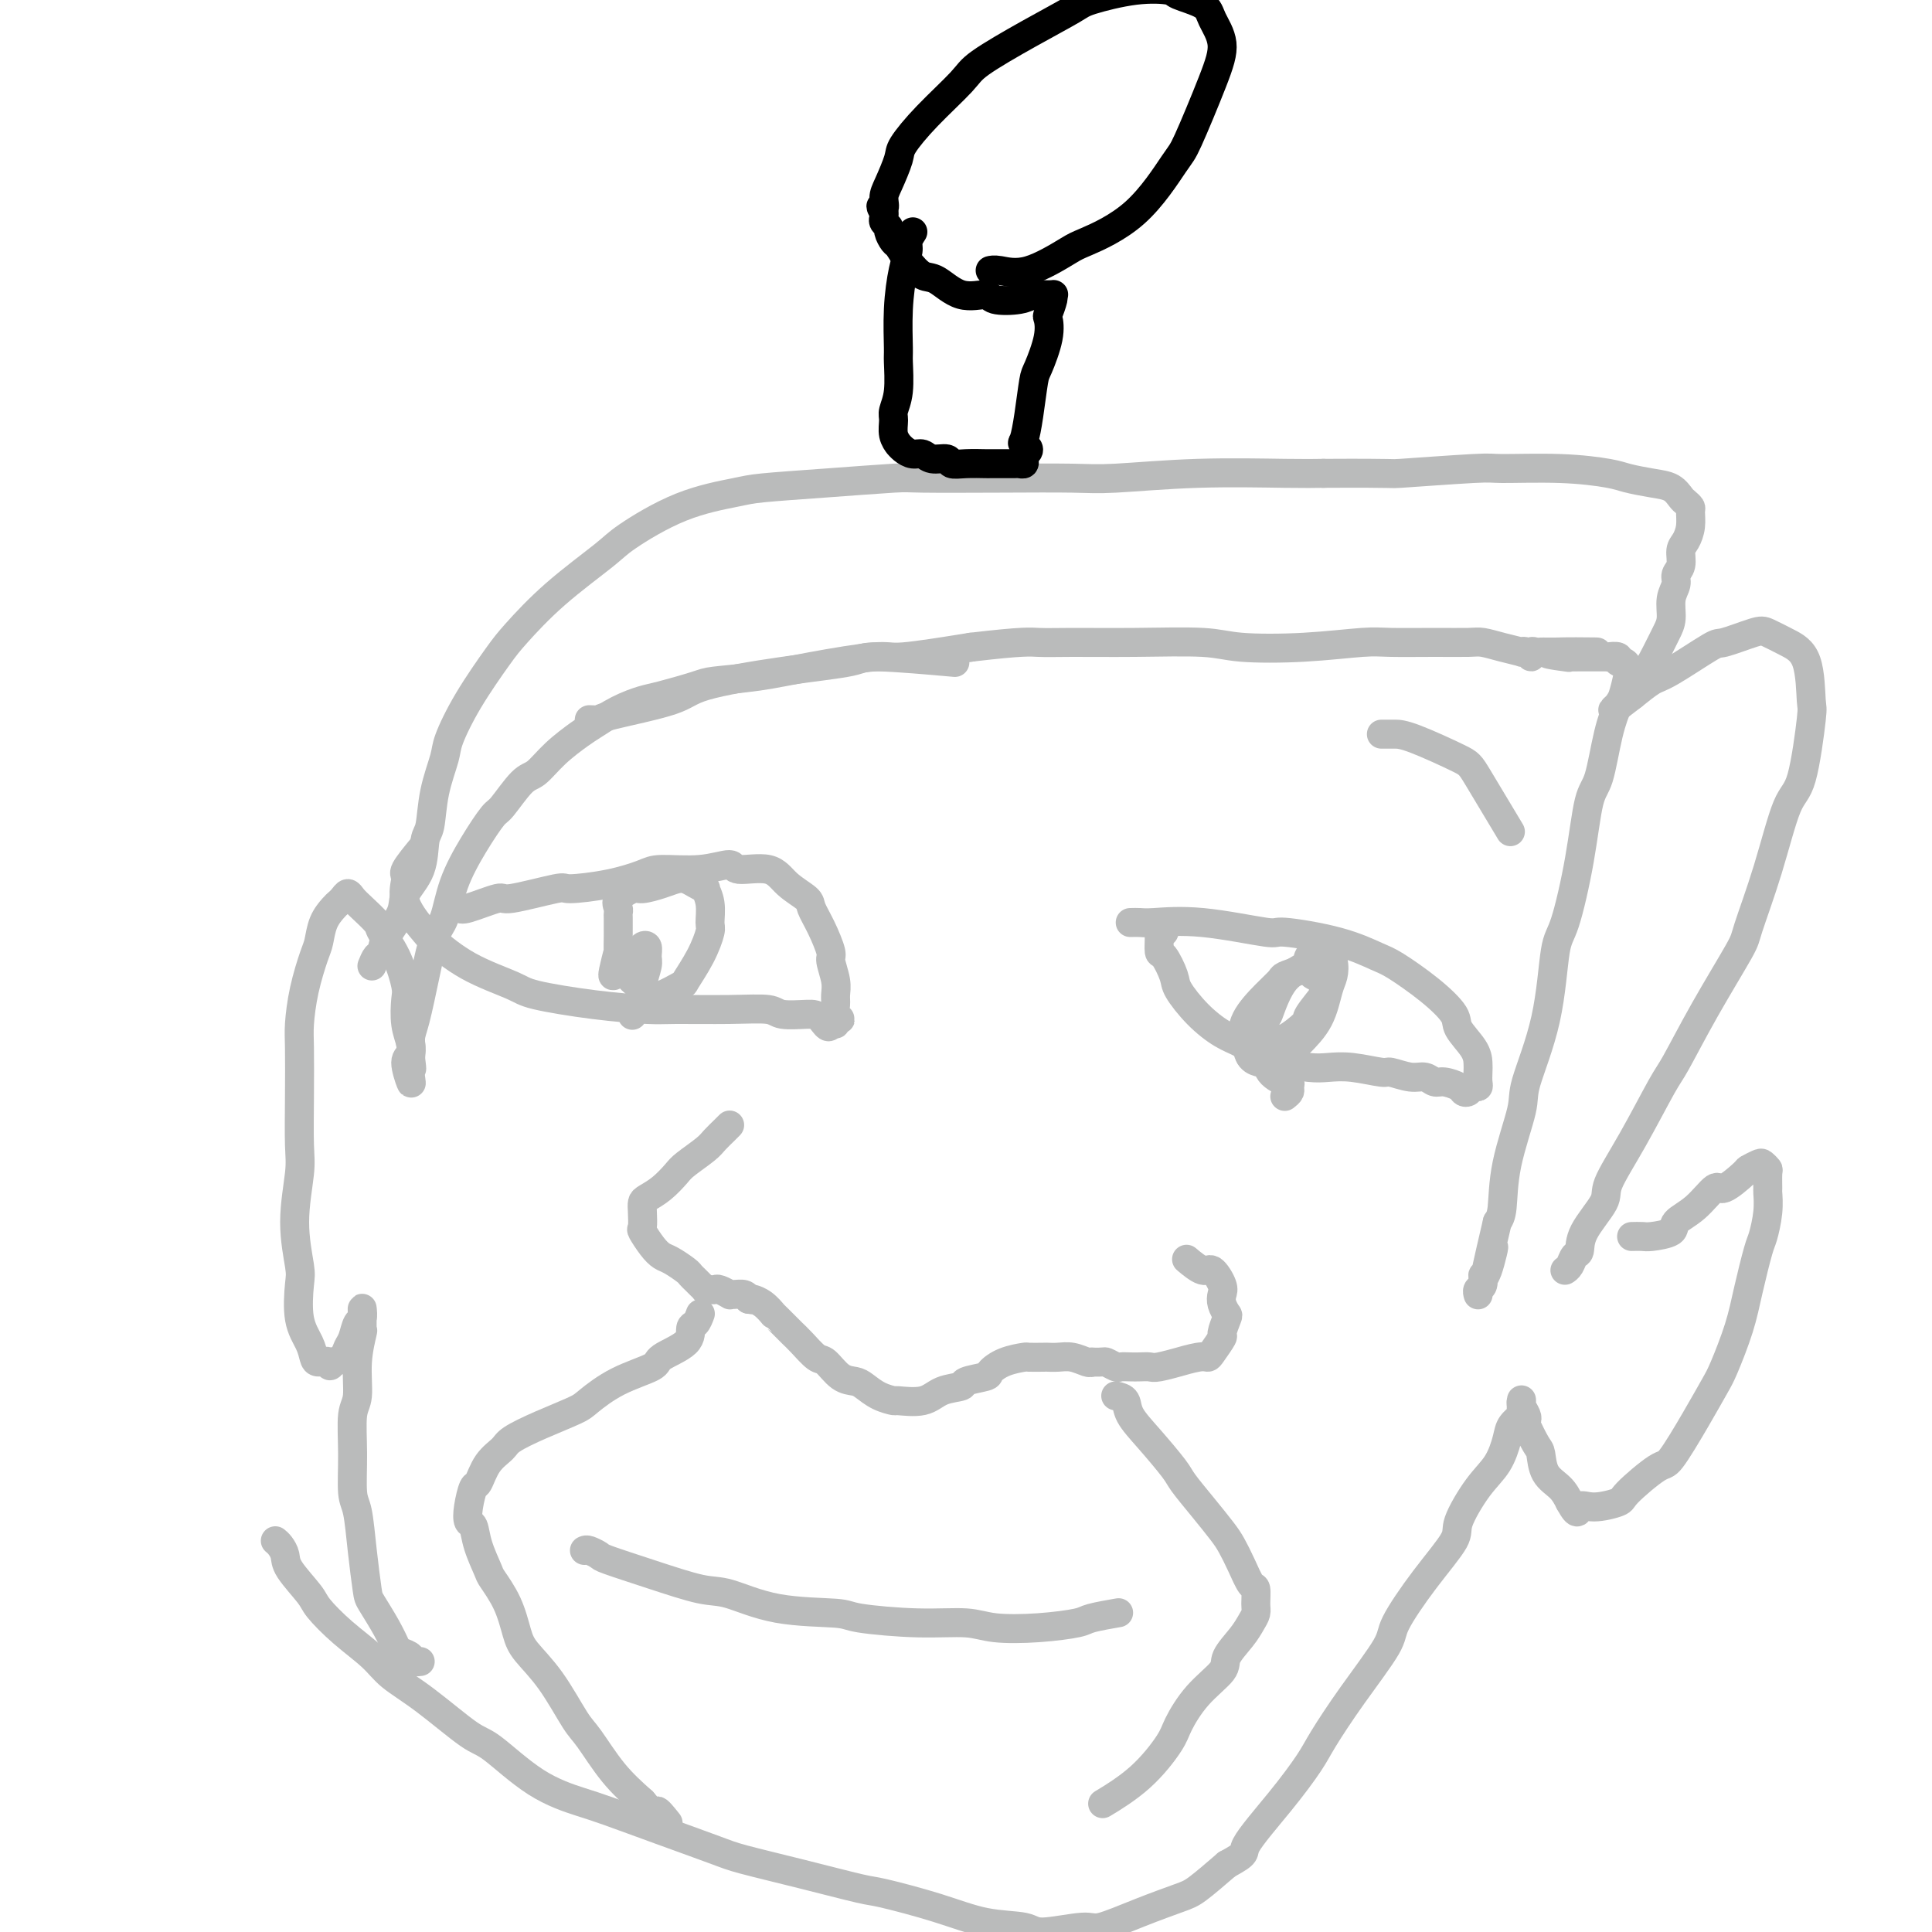 <svg viewBox='0 0 400 400' version='1.1' xmlns='http://www.w3.org/2000/svg' xmlns:xlink='http://www.w3.org/1999/xlink'><g fill='none' stroke='#BABBBB' stroke-width='6' stroke-linecap='round' stroke-linejoin='round'><path d='M121,321c0.203,-0.101 0.406,-0.202 1,0c0.594,0.202 1.579,0.706 2,1c0.421,0.294 0.279,0.376 2,1c1.721,0.624 5.305,1.788 9,3c3.695,1.212 7.499,2.471 10,3c2.501,0.529 3.697,0.328 6,1c2.303,0.672 5.711,2.218 10,3c4.289,0.782 9.459,0.802 12,1c2.541,0.198 2.455,0.576 5,1c2.545,0.424 7.722,0.895 12,1c4.278,0.105 7.657,-0.157 10,0c2.343,0.157 3.652,0.732 6,1c2.348,0.268 5.737,0.229 9,0c3.263,-0.229 6.400,-0.649 8,-1c1.600,-0.351 1.661,-0.633 3,-1c1.339,-0.367 3.954,-0.819 5,-1c1.046,-0.181 0.523,-0.090 0,0'/><path d='M145,272c-0.300,0.802 -0.600,1.604 -1,2c-0.400,0.396 -0.898,0.387 -1,1c-0.102,0.613 0.194,1.849 -1,3c-1.194,1.151 -3.877,2.219 -5,3c-1.123,0.781 -0.686,1.276 -2,2c-1.314,0.724 -4.380,1.678 -7,3c-2.620,1.322 -4.794,3.011 -6,4c-1.206,0.989 -1.443,1.277 -3,2c-1.557,0.723 -4.434,1.879 -7,3c-2.566,1.121 -4.820,2.206 -6,3c-1.180,0.794 -1.286,1.297 -2,2c-0.714,0.703 -2.034,1.607 -3,3c-0.966,1.393 -1.576,3.274 -2,4c-0.424,0.726 -0.662,0.296 -1,1c-0.338,0.704 -0.777,2.542 -1,4c-0.223,1.458 -0.230,2.534 0,3c0.230,0.466 0.698,0.320 1,1c0.302,0.680 0.437,2.184 1,4c0.563,1.816 1.552,3.944 2,5c0.448,1.056 0.355,1.041 1,2c0.645,0.959 2.028,2.894 3,5c0.972,2.106 1.532,4.384 2,6c0.468,1.616 0.843,2.570 2,4c1.157,1.430 3.094,3.336 5,6c1.906,2.664 3.779,6.085 5,8c1.221,1.915 1.790,2.323 3,4c1.210,1.677 3.060,4.622 5,7c1.940,2.378 3.970,4.189 6,6'/><path d='M133,373c4.274,5.131 2.958,2.458 3,2c0.042,-0.458 1.440,1.298 2,2c0.560,0.702 0.280,0.351 0,0'/><path d='M231,289c0.815,0.190 1.631,0.380 2,1c0.369,0.620 0.292,1.669 1,3c0.708,1.331 2.199,2.944 4,5c1.801,2.056 3.910,4.555 5,6c1.090,1.445 1.159,1.834 2,3c0.841,1.166 2.452,3.108 4,5c1.548,1.892 3.031,3.734 4,5c0.969,1.266 1.422,1.957 2,3c0.578,1.043 1.280,2.440 2,4c0.720,1.560 1.458,3.285 2,4c0.542,0.715 0.887,0.420 1,1c0.113,0.580 -0.005,2.035 0,3c0.005,0.965 0.135,1.439 0,2c-0.135,0.561 -0.535,1.207 -1,2c-0.465,0.793 -0.997,1.731 -2,3c-1.003,1.269 -2.479,2.867 -3,4c-0.521,1.133 -0.089,1.799 -1,3c-0.911,1.201 -3.166,2.935 -5,5c-1.834,2.065 -3.245,4.459 -4,6c-0.755,1.541 -0.852,2.227 -2,4c-1.148,1.773 -3.348,4.631 -6,7c-2.652,2.369 -5.758,4.248 -7,5c-1.242,0.752 -0.621,0.376 0,0'/><path d='M151,233c0.061,-0.063 0.122,-0.126 0,0c-0.122,0.126 -0.426,0.441 -1,1c-0.574,0.559 -1.416,1.360 -2,2c-0.584,0.640 -0.909,1.117 -2,2c-1.091,0.883 -2.947,2.173 -4,3c-1.053,0.827 -1.301,1.193 -2,2c-0.699,0.807 -1.847,2.055 -3,3c-1.153,0.945 -2.311,1.585 -3,2c-0.689,0.415 -0.911,0.604 -1,1c-0.089,0.396 -0.046,0.999 0,2c0.046,1.001 0.094,2.400 0,3c-0.094,0.600 -0.330,0.402 0,1c0.330,0.598 1.226,1.991 2,3c0.774,1.009 1.426,1.632 2,2c0.574,0.368 1.071,0.480 2,1c0.929,0.520 2.291,1.450 3,2c0.709,0.550 0.763,0.722 1,1c0.237,0.278 0.655,0.663 1,1c0.345,0.337 0.618,0.626 1,1c0.382,0.374 0.875,0.831 1,1c0.125,0.169 -0.116,0.049 0,0c0.116,-0.049 0.591,-0.027 1,0c0.409,0.027 0.753,0.060 1,0c0.247,-0.060 0.399,-0.213 1,0c0.601,0.213 1.653,0.792 2,1c0.347,0.208 -0.010,0.045 0,0c0.010,-0.045 0.387,0.026 1,0c0.613,-0.026 1.461,-0.150 2,0c0.539,0.150 0.770,0.575 1,1'/><path d='M155,269c1.531,0.282 0.857,-0.014 1,0c0.143,0.014 1.103,0.336 2,1c0.897,0.664 1.731,1.669 2,2c0.269,0.331 -0.028,-0.012 0,0c0.028,0.012 0.382,0.378 1,1c0.618,0.622 1.502,1.498 2,2c0.498,0.502 0.611,0.628 1,1c0.389,0.372 1.053,0.989 2,2c0.947,1.011 2.178,2.417 3,3c0.822,0.583 1.234,0.345 2,1c0.766,0.655 1.887,2.204 3,3c1.113,0.796 2.217,0.840 3,1c0.783,0.160 1.245,0.437 2,1c0.755,0.563 1.803,1.412 3,2c1.197,0.588 2.542,0.915 3,1c0.458,0.085 0.028,-0.071 1,0c0.972,0.071 3.347,0.370 5,0c1.653,-0.370 2.585,-1.407 4,-2c1.415,-0.593 3.315,-0.740 4,-1c0.685,-0.260 0.156,-0.634 1,-1c0.844,-0.366 3.060,-0.725 4,-1c0.940,-0.275 0.602,-0.466 1,-1c0.398,-0.534 1.531,-1.411 3,-2c1.469,-0.589 3.275,-0.890 4,-1c0.725,-0.110 0.371,-0.031 1,0c0.629,0.031 2.242,0.012 3,0c0.758,-0.012 0.662,-0.017 1,0c0.338,0.017 1.111,0.056 2,0c0.889,-0.056 1.893,-0.207 3,0c1.107,0.207 2.316,0.774 3,1c0.684,0.226 0.842,0.113 1,0'/><path d='M226,282c2.733,0.094 2.566,-0.171 3,0c0.434,0.171 1.468,0.778 2,1c0.532,0.222 0.563,0.061 1,0c0.437,-0.061 1.282,-0.020 2,0c0.718,0.020 1.309,0.021 2,0c0.691,-0.021 1.480,-0.062 2,0c0.520,0.062 0.770,0.227 2,0c1.230,-0.227 3.442,-0.846 4,-1c0.558,-0.154 -0.536,0.158 0,0c0.536,-0.158 2.703,-0.786 4,-1c1.297,-0.214 1.724,-0.016 2,0c0.276,0.016 0.401,-0.152 1,-1c0.599,-0.848 1.674,-2.377 2,-3c0.326,-0.623 -0.095,-0.341 0,-1c0.095,-0.659 0.707,-2.258 1,-3c0.293,-0.742 0.268,-0.627 0,-1c-0.268,-0.373 -0.780,-1.233 -1,-2c-0.220,-0.767 -0.147,-1.443 0,-2c0.147,-0.557 0.368,-0.997 0,-2c-0.368,-1.003 -1.325,-2.568 -2,-3c-0.675,-0.432 -1.066,0.268 -2,0c-0.934,-0.268 -2.410,-1.505 -3,-2c-0.590,-0.495 -0.295,-0.247 0,0'/><path d='M57,319c0.309,0.251 0.619,0.502 1,1c0.381,0.498 0.834,1.244 1,2c0.166,0.756 0.047,1.521 1,3c0.953,1.479 2.980,3.672 4,5c1.020,1.328 1.034,1.790 2,3c0.966,1.210 2.885,3.169 5,5c2.115,1.831 4.428,3.536 6,5c1.572,1.464 2.405,2.688 4,4c1.595,1.312 3.953,2.712 7,5c3.047,2.288 6.785,5.465 9,7c2.215,1.535 2.908,1.428 5,3c2.092,1.572 5.582,4.823 9,7c3.418,2.177 6.764,3.278 9,4c2.236,0.722 3.361,1.063 6,2c2.639,0.937 6.791,2.468 11,4c4.209,1.532 8.475,3.063 11,4c2.525,0.937 3.309,1.279 6,2c2.691,0.721 7.290,1.822 12,3c4.710,1.178 9.531,2.434 12,3c2.469,0.566 2.585,0.444 5,1c2.415,0.556 7.130,1.791 11,3c3.870,1.209 6.895,2.393 10,3c3.105,0.607 6.291,0.637 8,1c1.709,0.363 1.942,1.057 4,1c2.058,-0.057 5.942,-0.867 8,-1c2.058,-0.133 2.292,0.409 4,0c1.708,-0.409 4.891,-1.769 8,-3c3.109,-1.231 6.145,-2.331 8,-3c1.855,-0.669 2.530,-0.905 4,-2c1.470,-1.095 3.735,-3.047 6,-5'/><path d='M254,386c4.593,-2.487 3.075,-2.204 4,-4c0.925,-1.796 4.294,-5.671 7,-9c2.706,-3.329 4.749,-6.112 6,-8c1.251,-1.888 1.711,-2.883 3,-5c1.289,-2.117 3.408,-5.358 6,-9c2.592,-3.642 5.658,-7.685 7,-10c1.342,-2.315 0.960,-2.902 2,-5c1.040,-2.098 3.504,-5.708 6,-9c2.496,-3.292 5.026,-6.268 6,-8c0.974,-1.732 0.392,-2.221 1,-4c0.608,-1.779 2.405,-4.848 4,-7c1.595,-2.152 2.988,-3.387 4,-5c1.012,-1.613 1.644,-3.603 2,-5c0.356,-1.397 0.435,-2.203 1,-3c0.565,-0.797 1.616,-1.587 2,-2c0.384,-0.413 0.102,-0.448 0,-1c-0.102,-0.552 -0.024,-1.619 0,-2c0.024,-0.381 -0.007,-0.074 0,0c0.007,0.074 0.053,-0.085 0,0c-0.053,0.085 -0.204,0.415 0,1c0.204,0.585 0.762,1.425 1,2c0.238,0.575 0.156,0.885 0,1c-0.156,0.115 -0.386,0.036 0,1c0.386,0.964 1.388,2.971 2,4c0.612,1.029 0.834,1.080 1,2c0.166,0.920 0.275,2.709 1,4c0.725,1.291 2.064,2.083 3,3c0.936,0.917 1.468,1.958 2,3'/><path d='M325,311c1.897,3.462 1.639,1.617 2,1c0.361,-0.617 1.340,-0.005 3,0c1.660,0.005 4.001,-0.597 5,-1c0.999,-0.403 0.656,-0.608 2,-2c1.344,-1.392 4.375,-3.971 6,-5c1.625,-1.029 1.843,-0.506 3,-2c1.157,-1.494 3.254,-5.004 5,-8c1.746,-2.996 3.140,-5.479 4,-7c0.860,-1.521 1.186,-2.082 2,-4c0.814,-1.918 2.117,-5.194 3,-8c0.883,-2.806 1.347,-5.141 2,-8c0.653,-2.859 1.496,-6.241 2,-8c0.504,-1.759 0.671,-1.893 1,-3c0.329,-1.107 0.821,-3.185 1,-5c0.179,-1.815 0.045,-3.365 0,-4c-0.045,-0.635 0.000,-0.353 0,-1c-0.000,-0.647 -0.046,-2.222 0,-3c0.046,-0.778 0.184,-0.758 0,-1c-0.184,-0.242 -0.690,-0.746 -1,-1c-0.310,-0.254 -0.424,-0.257 -1,0c-0.576,0.257 -1.616,0.775 -2,1c-0.384,0.225 -0.114,0.157 -1,1c-0.886,0.843 -2.927,2.597 -4,3c-1.073,0.403 -1.177,-0.543 -2,0c-0.823,0.543 -2.366,2.576 -4,4c-1.634,1.424 -3.359,2.238 -4,3c-0.641,0.762 -0.197,1.472 -1,2c-0.803,0.528 -2.855,0.873 -4,1c-1.145,0.127 -1.385,0.034 -2,0c-0.615,-0.034 -1.604,-0.010 -2,0c-0.396,0.010 -0.198,0.005 0,0'/><path d='M87,344c-0.901,0.085 -1.801,0.170 -2,0c-0.199,-0.170 0.304,-0.595 0,-1c-0.304,-0.405 -1.415,-0.789 -2,-1c-0.585,-0.211 -0.643,-0.247 -1,-1c-0.357,-0.753 -1.013,-2.222 -2,-4c-0.987,-1.778 -2.307,-3.865 -3,-5c-0.693,-1.135 -0.760,-1.318 -1,-3c-0.240,-1.682 -0.654,-4.863 -1,-8c-0.346,-3.137 -0.625,-6.230 -1,-8c-0.375,-1.770 -0.848,-2.218 -1,-4c-0.152,-1.782 0.016,-4.899 0,-8c-0.016,-3.101 -0.214,-6.187 0,-8c0.214,-1.813 0.842,-2.352 1,-4c0.158,-1.648 -0.154,-4.405 0,-7c0.154,-2.595 0.774,-5.028 1,-6c0.226,-0.972 0.058,-0.484 0,-1c-0.058,-0.516 -0.004,-2.038 0,-3c0.004,-0.962 -0.041,-1.366 0,-1c0.041,0.366 0.166,1.502 0,2c-0.166,0.498 -0.625,0.357 -1,1c-0.375,0.643 -0.668,2.069 -1,3c-0.332,0.931 -0.705,1.366 -1,2c-0.295,0.634 -0.513,1.467 -1,2c-0.487,0.533 -1.244,0.767 -2,1'/><path d='M69,282c-1.048,1.540 -0.666,0.390 -1,0c-0.334,-0.390 -1.382,-0.020 -2,0c-0.618,0.020 -0.805,-0.311 -1,-1c-0.195,-0.689 -0.397,-1.737 -1,-3c-0.603,-1.263 -1.608,-2.743 -2,-5c-0.392,-2.257 -0.172,-5.292 0,-7c0.172,-1.708 0.295,-2.090 0,-4c-0.295,-1.910 -1.007,-5.347 -1,-9c0.007,-3.653 0.733,-7.521 1,-10c0.267,-2.479 0.073,-3.570 0,-6c-0.073,-2.430 -0.027,-6.199 0,-10c0.027,-3.801 0.035,-7.636 0,-10c-0.035,-2.364 -0.113,-3.259 0,-5c0.113,-1.741 0.415,-4.330 1,-7c0.585,-2.670 1.452,-5.422 2,-7c0.548,-1.578 0.777,-1.980 1,-3c0.223,-1.020 0.441,-2.656 1,-4c0.559,-1.344 1.459,-2.396 2,-3c0.541,-0.604 0.724,-0.760 1,-1c0.276,-0.240 0.645,-0.566 1,-1c0.355,-0.434 0.695,-0.978 1,-1c0.305,-0.022 0.574,0.477 1,1c0.426,0.523 1.007,1.071 2,2c0.993,0.929 2.396,2.238 3,3c0.604,0.762 0.410,0.976 1,2c0.590,1.024 1.966,2.858 3,5c1.034,2.142 1.727,4.593 2,6c0.273,1.407 0.125,1.769 0,3c-0.125,1.231 -0.226,3.331 0,5c0.226,1.669 0.779,2.905 1,4c0.221,1.095 0.111,2.047 0,3'/><path d='M85,219c0.470,3.612 0.144,2.144 0,2c-0.144,-0.144 -0.106,1.038 0,2c0.106,0.962 0.279,1.704 0,1c-0.279,-0.704 -1.011,-2.852 -1,-4c0.011,-1.148 0.765,-1.294 1,-2c0.235,-0.706 -0.050,-1.971 0,-3c0.050,-1.029 0.435,-1.823 1,-4c0.565,-2.177 1.312,-5.739 2,-9c0.688,-3.261 1.319,-6.223 2,-8c0.681,-1.777 1.412,-2.370 2,-4c0.588,-1.630 1.032,-4.297 2,-7c0.968,-2.703 2.460,-5.443 4,-8c1.540,-2.557 3.127,-4.931 4,-6c0.873,-1.069 1.032,-0.832 2,-2c0.968,-1.168 2.746,-3.740 4,-5c1.254,-1.260 1.982,-1.209 3,-2c1.018,-0.791 2.324,-2.426 4,-4c1.676,-1.574 3.722,-3.089 5,-4c1.278,-0.911 1.789,-1.217 3,-2c1.211,-0.783 3.124,-2.041 5,-3c1.876,-0.959 3.716,-1.618 5,-2c1.284,-0.382 2.012,-0.486 4,-1c1.988,-0.514 5.236,-1.438 7,-2c1.764,-0.562 2.043,-0.762 4,-1c1.957,-0.238 5.594,-0.514 9,-1c3.406,-0.486 6.583,-1.182 11,-2c4.417,-0.818 10.074,-1.759 13,-2c2.926,-0.241 3.122,0.217 6,0c2.878,-0.217 8.439,-1.108 14,-2'/><path d='M201,134c11.102,-1.308 12.356,-1.079 14,-1c1.644,0.079 3.676,0.008 7,0c3.324,-0.008 7.940,0.047 13,0c5.060,-0.047 10.565,-0.195 14,0c3.435,0.195 4.801,0.732 8,1c3.199,0.268 8.233,0.268 13,0c4.767,-0.268 9.268,-0.805 12,-1c2.732,-0.195 3.696,-0.050 6,0c2.304,0.050 5.949,0.003 9,0c3.051,-0.003 5.506,0.038 7,0c1.494,-0.038 2.025,-0.155 3,0c0.975,0.155 2.395,0.582 4,1c1.605,0.418 3.396,0.826 4,1c0.604,0.174 0.021,0.113 0,0c-0.021,-0.113 0.519,-0.279 1,0c0.481,0.279 0.903,1.003 1,1c0.097,-0.003 -0.133,-0.733 0,-1c0.133,-0.267 0.627,-0.072 1,0c0.373,0.072 0.626,0.019 1,0c0.374,-0.019 0.870,-0.005 1,0c0.130,0.005 -0.106,0.001 0,0c0.106,-0.001 0.553,-0.001 1,0'/><path d='M321,135c18.667,0.094 5.334,-0.171 1,0c-4.334,0.171 0.331,0.778 2,1c1.669,0.222 0.340,0.060 0,0c-0.340,-0.060 0.307,-0.016 1,0c0.693,0.016 1.432,0.004 2,0c0.568,-0.004 0.966,-0.001 1,0c0.034,0.001 -0.294,0.001 0,0c0.294,-0.001 1.211,-0.001 2,0c0.789,0.001 1.450,0.004 2,0c0.550,-0.004 0.987,-0.016 1,0c0.013,0.016 -0.399,0.060 0,0c0.399,-0.060 1.609,-0.222 2,0c0.391,0.222 -0.038,0.830 0,1c0.038,0.170 0.543,-0.098 1,0c0.457,0.098 0.866,0.562 1,1c0.134,0.438 -0.009,0.850 0,1c0.009,0.150 0.168,0.040 0,1c-0.168,0.960 -0.664,2.992 -1,4c-0.336,1.008 -0.512,0.993 -1,2c-0.488,1.007 -1.289,3.036 -2,6c-0.711,2.964 -1.332,6.861 -2,9c-0.668,2.139 -1.384,2.519 -2,5c-0.616,2.481 -1.133,7.063 -2,12c-0.867,4.937 -2.086,10.229 -3,13c-0.914,2.771 -1.523,3.021 -2,6c-0.477,2.979 -0.821,8.689 -2,14c-1.179,5.311 -3.194,10.224 -4,13c-0.806,2.776 -0.401,3.414 -1,6c-0.599,2.586 -2.200,7.119 -3,11c-0.800,3.881 -0.800,7.109 -1,9c-0.200,1.891 -0.600,2.446 -1,3'/><path d='M310,253c-4.360,18.606 -1.761,8.620 -1,6c0.761,-2.620 -0.318,2.125 -1,4c-0.682,1.875 -0.967,0.881 -1,1c-0.033,0.119 0.187,1.352 0,2c-0.187,0.648 -0.782,0.710 -1,1c-0.218,0.290 -0.059,0.809 0,1c0.059,0.191 0.017,0.055 0,0c-0.017,-0.055 -0.008,-0.027 0,0'/><path d='M77,200c0.316,-0.789 0.632,-1.578 1,-2c0.368,-0.422 0.789,-0.476 1,-1c0.211,-0.524 0.213,-1.517 1,-3c0.787,-1.483 2.358,-3.457 3,-5c0.642,-1.543 0.356,-2.654 1,-4c0.644,-1.346 2.218,-2.927 3,-5c0.782,-2.073 0.771,-4.638 1,-6c0.229,-1.362 0.698,-1.522 1,-3c0.302,-1.478 0.437,-4.276 1,-7c0.563,-2.724 1.554,-5.376 2,-7c0.446,-1.624 0.347,-2.219 1,-4c0.653,-1.781 2.059,-4.746 4,-8c1.941,-3.254 4.418,-6.797 6,-9c1.582,-2.203 2.269,-3.065 4,-5c1.731,-1.935 4.504,-4.942 8,-8c3.496,-3.058 7.713,-6.167 10,-8c2.287,-1.833 2.645,-2.389 5,-4c2.355,-1.611 6.708,-4.278 11,-6c4.292,-1.722 8.522,-2.500 11,-3c2.478,-0.500 3.204,-0.722 6,-1c2.796,-0.278 7.661,-0.611 13,-1c5.339,-0.389 11.153,-0.835 14,-1c2.847,-0.165 2.726,-0.048 6,0c3.274,0.048 9.942,0.027 16,0c6.058,-0.027 11.504,-0.060 15,0c3.496,0.060 5.040,0.212 9,0c3.960,-0.212 10.335,-0.788 17,-1c6.665,-0.212 13.618,-0.061 18,0c4.382,0.061 6.191,0.030 8,0'/><path d='M274,98c16.538,-0.093 13.383,0.174 16,0c2.617,-0.174 11.006,-0.790 15,-1c3.994,-0.210 3.593,-0.015 6,0c2.407,0.015 7.621,-0.152 12,0c4.379,0.152 7.923,0.622 10,1c2.077,0.378 2.689,0.664 4,1c1.311,0.336 3.322,0.720 5,1c1.678,0.280 3.024,0.455 4,1c0.976,0.545 1.583,1.461 2,2c0.417,0.539 0.645,0.701 1,1c0.355,0.299 0.837,0.737 1,1c0.163,0.263 0.006,0.353 0,1c-0.006,0.647 0.138,1.850 0,3c-0.138,1.150 -0.558,2.247 -1,3c-0.442,0.753 -0.907,1.162 -1,2c-0.093,0.838 0.186,2.104 0,3c-0.186,0.896 -0.837,1.422 -1,2c-0.163,0.578 0.162,1.209 0,2c-0.162,0.791 -0.810,1.744 -1,3c-0.190,1.256 0.077,2.816 0,4c-0.077,1.184 -0.497,1.992 -1,3c-0.503,1.008 -1.089,2.216 -2,4c-0.911,1.784 -2.146,4.144 -3,5c-0.854,0.856 -1.328,0.207 -2,1c-0.672,0.793 -1.541,3.027 -2,4c-0.459,0.973 -0.508,0.685 -1,1c-0.492,0.315 -1.426,1.233 -1,1c0.426,-0.233 2.213,-1.616 4,-3'/><path d='M338,144c1.405,-1.101 2.919,-2.355 4,-3c1.081,-0.645 1.730,-0.682 4,-2c2.270,-1.318 6.161,-3.917 8,-5c1.839,-1.083 1.628,-0.651 3,-1c1.372,-0.349 4.329,-1.480 6,-2c1.671,-0.520 2.057,-0.430 3,0c0.943,0.430 2.444,1.201 4,2c1.556,0.799 3.169,1.627 4,4c0.831,2.373 0.881,6.291 1,8c0.119,1.709 0.308,1.207 0,4c-0.308,2.793 -1.114,8.880 -2,12c-0.886,3.120 -1.852,3.274 -3,6c-1.148,2.726 -2.479,8.026 -4,13c-1.521,4.974 -3.234,9.622 -4,12c-0.766,2.378 -0.587,2.484 -2,5c-1.413,2.516 -4.418,7.440 -7,12c-2.582,4.560 -4.741,8.755 -6,11c-1.259,2.245 -1.620,2.540 -3,5c-1.380,2.460 -3.781,7.087 -6,11c-2.219,3.913 -4.258,7.113 -5,9c-0.742,1.887 -0.188,2.459 -1,4c-0.812,1.541 -2.992,4.049 -4,6c-1.008,1.951 -0.845,3.346 -1,4c-0.155,0.654 -0.629,0.567 -1,1c-0.371,0.433 -0.638,1.386 -1,2c-0.362,0.614 -0.818,0.890 -1,1c-0.182,0.110 -0.091,0.055 0,0'/><path d='M234,191c0.707,-0.017 1.413,-0.034 2,0c0.587,0.034 1.053,0.119 3,0c1.947,-0.119 5.375,-0.442 10,0c4.625,0.442 10.446,1.649 13,2c2.554,0.351 1.840,-0.154 4,0c2.160,0.154 7.192,0.968 11,2c3.808,1.032 6.391,2.281 8,3c1.609,0.719 2.245,0.909 4,2c1.755,1.091 4.628,3.083 7,5c2.372,1.917 4.243,3.759 5,5c0.757,1.241 0.399,1.880 1,3c0.601,1.120 2.162,2.721 3,4c0.838,1.279 0.954,2.237 1,3c0.046,0.763 0.024,1.332 0,2c-0.024,0.668 -0.048,1.433 0,2c0.048,0.567 0.169,0.934 0,1c-0.169,0.066 -0.629,-0.168 -1,0c-0.371,0.168 -0.652,0.740 -1,1c-0.348,0.260 -0.764,0.209 -1,0c-0.236,-0.209 -0.291,-0.577 -1,-1c-0.709,-0.423 -2.071,-0.902 -3,-1c-0.929,-0.098 -1.425,0.185 -2,0c-0.575,-0.185 -1.230,-0.838 -2,-1c-0.770,-0.162 -1.655,0.167 -3,0c-1.345,-0.167 -3.152,-0.829 -4,-1c-0.848,-0.171 -0.738,0.147 -2,0c-1.262,-0.147 -3.895,-0.761 -6,-1c-2.105,-0.239 -3.682,-0.103 -5,0c-1.318,0.103 -2.377,0.172 -4,0c-1.623,-0.172 -3.812,-0.586 -6,-1'/><path d='M265,220c-7.628,-0.971 -6.198,-1.398 -6,-2c0.198,-0.602 -0.835,-1.380 -2,-2c-1.165,-0.620 -2.462,-1.081 -4,-2c-1.538,-0.919 -3.316,-2.296 -5,-4c-1.684,-1.704 -3.274,-3.735 -4,-5c-0.726,-1.265 -0.588,-1.765 -1,-3c-0.412,-1.235 -1.375,-3.207 -2,-4c-0.625,-0.793 -0.913,-0.409 -1,-1c-0.087,-0.591 0.028,-2.158 0,-3c-0.028,-0.842 -0.200,-0.957 0,-1c0.200,-0.043 0.771,-0.012 1,0c0.229,0.012 0.114,0.006 0,0'/><path d='M266,227c0.432,-0.339 0.865,-0.678 1,-1c0.135,-0.322 -0.027,-0.626 0,-1c0.027,-0.374 0.242,-0.816 0,-1c-0.242,-0.184 -0.943,-0.109 -1,0c-0.057,0.109 0.529,0.253 0,0c-0.529,-0.253 -2.173,-0.902 -3,-2c-0.827,-1.098 -0.836,-2.647 -1,-3c-0.164,-0.353 -0.481,0.488 -1,0c-0.519,-0.488 -1.239,-2.304 -1,-4c0.239,-1.696 1.436,-3.270 2,-4c0.564,-0.730 0.496,-0.616 1,-2c0.504,-1.384 1.579,-4.265 3,-6c1.421,-1.735 3.189,-2.323 4,-3c0.811,-0.677 0.666,-1.444 1,-2c0.334,-0.556 1.148,-0.899 2,-1c0.852,-0.101 1.742,0.042 2,0c0.258,-0.042 -0.117,-0.270 0,0c0.117,0.270 0.727,1.037 1,2c0.273,0.963 0.211,2.121 0,3c-0.211,0.879 -0.570,1.479 -1,3c-0.430,1.521 -0.931,3.963 -2,6c-1.069,2.037 -2.705,3.671 -4,5c-1.295,1.329 -2.249,2.355 -3,3c-0.751,0.645 -1.301,0.910 -2,1c-0.699,0.090 -1.548,0.003 -2,0c-0.452,-0.003 -0.506,0.076 -1,0c-0.494,-0.076 -1.427,-0.307 -2,-1c-0.573,-0.693 -0.787,-1.846 -1,-3'/><path d='M258,216c-1.472,-0.517 -1.154,-0.309 -1,-1c0.154,-0.691 0.142,-2.280 1,-4c0.858,-1.720 2.587,-3.572 4,-5c1.413,-1.428 2.510,-2.432 3,-3c0.490,-0.568 0.374,-0.700 1,-1c0.626,-0.300 1.995,-0.766 3,-1c1.005,-0.234 1.645,-0.234 2,0c0.355,0.234 0.424,0.704 1,1c0.576,0.296 1.661,0.420 2,1c0.339,0.580 -0.066,1.617 0,2c0.066,0.383 0.603,0.113 0,1c-0.603,0.887 -2.347,2.931 -3,4c-0.653,1.069 -0.214,1.162 -1,2c-0.786,0.838 -2.798,2.420 -4,3c-1.202,0.580 -1.593,0.156 -2,0c-0.407,-0.156 -0.831,-0.045 -1,0c-0.169,0.045 -0.085,0.022 0,0'/><path d='M93,188c0.795,-0.065 1.591,-0.130 2,0c0.409,0.130 0.433,0.456 2,0c1.567,-0.456 4.678,-1.693 6,-2c1.322,-0.307 0.854,0.318 3,0c2.146,-0.318 6.905,-1.578 9,-2c2.095,-0.422 1.524,-0.007 3,0c1.476,0.007 4.998,-0.395 8,-1c3.002,-0.605 5.482,-1.411 7,-2c1.518,-0.589 2.072,-0.959 4,-1c1.928,-0.041 5.228,0.246 8,0c2.772,-0.246 5.016,-1.026 6,-1c0.984,0.026 0.707,0.859 2,1c1.293,0.141 4.156,-0.411 6,0c1.844,0.411 2.670,1.784 4,3c1.330,1.216 3.164,2.274 4,3c0.836,0.726 0.673,1.121 1,2c0.327,0.879 1.145,2.241 2,4c0.855,1.759 1.746,3.913 2,5c0.254,1.087 -0.129,1.107 0,2c0.129,0.893 0.772,2.660 1,4c0.228,1.340 0.043,2.253 0,3c-0.043,0.747 0.056,1.329 0,2c-0.056,0.671 -0.266,1.431 0,2c0.266,0.569 1.010,0.946 1,1c-0.010,0.054 -0.772,-0.216 -1,0c-0.228,0.216 0.078,0.919 0,1c-0.078,0.081 -0.539,-0.459 -1,-1'/><path d='M172,211c-0.036,3.004 -1.126,1.015 -2,0c-0.874,-1.015 -1.532,-1.057 -3,-1c-1.468,0.057 -3.745,0.212 -5,0c-1.255,-0.212 -1.487,-0.791 -3,-1c-1.513,-0.209 -4.307,-0.048 -8,0c-3.693,0.048 -8.286,-0.016 -11,0c-2.714,0.016 -3.549,0.113 -6,0c-2.451,-0.113 -6.517,-0.437 -11,-1c-4.483,-0.563 -9.383,-1.365 -12,-2c-2.617,-0.635 -2.951,-1.102 -5,-2c-2.049,-0.898 -5.812,-2.227 -9,-4c-3.188,-1.773 -5.799,-3.992 -7,-5c-1.201,-1.008 -0.990,-0.807 -2,-2c-1.010,-1.193 -3.240,-3.781 -4,-6c-0.760,-2.219 -0.049,-4.069 0,-5c0.049,-0.931 -0.564,-0.943 0,-2c0.564,-1.057 2.304,-3.159 3,-4c0.696,-0.841 0.348,-0.420 0,0'/><path d='M127,202c-0.113,0.053 -0.226,0.106 0,-1c0.226,-1.106 0.793,-3.370 1,-4c0.207,-0.630 0.056,0.374 0,0c-0.056,-0.374 -0.015,-2.128 0,-3c0.015,-0.872 0.005,-0.863 0,-1c-0.005,-0.137 -0.004,-0.420 0,-1c0.004,-0.580 0.011,-1.455 0,-2c-0.011,-0.545 -0.041,-0.758 0,-1c0.041,-0.242 0.153,-0.513 0,-1c-0.153,-0.487 -0.571,-1.192 0,-2c0.571,-0.808 2.131,-1.720 3,-2c0.869,-0.280 1.047,0.071 2,0c0.953,-0.071 2.680,-0.565 4,-1c1.320,-0.435 2.234,-0.812 3,-1c0.766,-0.188 1.386,-0.186 2,0c0.614,0.186 1.222,0.558 2,1c0.778,0.442 1.726,0.956 2,1c0.274,0.044 -0.127,-0.381 0,0c0.127,0.381 0.783,1.567 1,3c0.217,1.433 -0.005,3.114 0,4c0.005,0.886 0.237,0.977 0,2c-0.237,1.023 -0.942,2.978 -2,5c-1.058,2.022 -2.469,4.112 -3,5c-0.531,0.888 -0.183,0.576 -1,1c-0.817,0.424 -2.799,1.586 -4,2c-1.201,0.414 -1.621,0.080 -2,0c-0.379,-0.080 -0.717,0.094 -1,0c-0.283,-0.094 -0.509,-0.455 -1,-1c-0.491,-0.545 -1.245,-1.272 -2,-2'/><path d='M131,203c-0.927,-0.644 -0.246,-0.754 0,-1c0.246,-0.246 0.055,-0.626 0,-1c-0.055,-0.374 0.024,-0.740 0,-1c-0.024,-0.260 -0.151,-0.413 0,-1c0.151,-0.587 0.580,-1.609 1,-2c0.420,-0.391 0.830,-0.151 1,0c0.170,0.151 0.099,0.213 0,0c-0.099,-0.213 -0.227,-0.700 0,-1c0.227,-0.300 0.808,-0.413 1,0c0.192,0.413 -0.004,1.352 0,2c0.004,0.648 0.208,1.004 0,2c-0.208,0.996 -0.826,2.632 -1,4c-0.174,1.368 0.098,2.470 0,3c-0.098,0.530 -0.565,0.489 -1,1c-0.435,0.511 -0.839,1.575 -1,2c-0.161,0.425 -0.081,0.213 0,0'/><path d='M122,149c0.840,0.041 1.680,0.082 2,0c0.320,-0.082 0.121,-0.287 3,-1c2.879,-0.713 8.835,-1.933 12,-3c3.165,-1.067 3.537,-1.981 7,-3c3.463,-1.019 10.016,-2.143 16,-3c5.984,-0.857 11.398,-1.446 14,-2c2.602,-0.554 2.393,-1.072 6,-1c3.607,0.072 11.031,0.735 14,1c2.969,0.265 1.485,0.133 0,0'/><path d='M286,152c0.786,0.001 1.571,0.002 2,0c0.429,-0.002 0.501,-0.006 1,0c0.499,0.006 1.424,0.021 4,1c2.576,0.979 6.804,2.922 9,4c2.196,1.078 2.360,1.290 4,4c1.640,2.710 4.754,7.917 6,10c1.246,2.083 0.623,1.041 0,0'/></g>
<g fill='none' stroke='#000000' stroke-width='6' stroke-linecap='round' stroke-linejoin='round'><path d='M189,48c-0.445,0.692 -0.890,1.383 -1,2c-0.110,0.617 0.114,1.159 0,2c-0.114,0.841 -0.565,1.982 -1,4c-0.435,2.018 -0.852,4.915 -1,8c-0.148,3.085 -0.025,6.359 0,8c0.025,1.641 -0.047,1.650 0,3c0.047,1.350 0.213,4.040 0,6c-0.213,1.960 -0.804,3.190 -1,4c-0.196,0.810 0.002,1.201 0,2c-0.002,0.799 -0.205,2.008 0,3c0.205,0.992 0.818,1.767 1,2c0.182,0.233 -0.066,-0.077 0,0c0.066,0.077 0.445,0.541 1,1c0.555,0.459 1.285,0.911 2,1c0.715,0.089 1.414,-0.186 2,0c0.586,0.186 1.057,0.835 2,1c0.943,0.165 2.356,-0.152 3,0c0.644,0.152 0.519,0.773 1,1c0.481,0.227 1.568,0.061 3,0c1.432,-0.061 3.210,-0.016 4,0c0.790,0.016 0.593,0.004 1,0c0.407,-0.004 1.418,-0.001 2,0c0.582,0.001 0.734,0.001 1,0c0.266,-0.001 0.646,-0.003 1,0c0.354,0.003 0.683,0.012 1,0c0.317,-0.012 0.621,-0.044 1,0c0.379,0.044 0.833,0.166 1,0c0.167,-0.166 0.048,-0.619 0,-1c-0.048,-0.381 -0.024,-0.691 0,-1'/><path d='M212,94c1.869,-0.754 0.541,-1.641 0,-2c-0.541,-0.359 -0.295,-0.192 0,-1c0.295,-0.808 0.640,-2.592 1,-5c0.360,-2.408 0.737,-5.441 1,-7c0.263,-1.559 0.414,-1.643 1,-3c0.586,-1.357 1.607,-3.985 2,-6c0.393,-2.015 0.160,-3.416 0,-4c-0.160,-0.584 -0.245,-0.353 0,-1c0.245,-0.647 0.820,-2.174 1,-3c0.180,-0.826 -0.035,-0.950 0,-1c0.035,-0.050 0.321,-0.026 0,0c-0.321,0.026 -1.249,0.055 -2,0c-0.751,-0.055 -1.326,-0.194 -2,0c-0.674,0.194 -1.447,0.721 -3,1c-1.553,0.279 -3.885,0.312 -5,0c-1.115,-0.312 -1.012,-0.968 -2,-1c-0.988,-0.032 -3.066,0.559 -5,0c-1.934,-0.559 -3.722,-2.267 -5,-3c-1.278,-0.733 -2.045,-0.490 -3,-1c-0.955,-0.510 -2.097,-1.772 -3,-3c-0.903,-1.228 -1.566,-2.423 -2,-3c-0.434,-0.577 -0.638,-0.536 -1,-1c-0.362,-0.464 -0.882,-1.434 -1,-2c-0.118,-0.566 0.164,-0.729 0,-1c-0.164,-0.271 -0.775,-0.650 -1,-1c-0.225,-0.350 -0.064,-0.671 0,-1c0.064,-0.329 0.032,-0.664 0,-1'/><path d='M183,44c-1.230,-2.145 -0.305,-1.009 0,-1c0.305,0.009 -0.011,-1.110 0,-2c0.011,-0.890 0.349,-1.551 1,-3c0.651,-1.449 1.614,-3.687 2,-5c0.386,-1.313 0.196,-1.701 1,-3c0.804,-1.299 2.604,-3.511 5,-6c2.396,-2.489 5.388,-5.257 7,-7c1.612,-1.743 1.842,-2.460 4,-4c2.158,-1.540 6.242,-3.902 10,-6c3.758,-2.098 7.188,-3.933 9,-5c1.812,-1.067 2.006,-1.366 4,-2c1.994,-0.634 5.790,-1.602 9,-2c3.210,-0.398 5.835,-0.226 7,0c1.165,0.226 0.870,0.506 2,1c1.130,0.494 3.687,1.201 5,2c1.313,0.799 1.383,1.691 2,3c0.617,1.309 1.780,3.034 2,5c0.220,1.966 -0.505,4.173 -2,8c-1.495,3.827 -3.761,9.274 -5,12c-1.239,2.726 -1.453,2.731 -3,5c-1.547,2.269 -4.428,6.800 -8,10c-3.572,3.200 -7.837,5.068 -10,6c-2.163,0.932 -2.226,0.929 -4,2c-1.774,1.071 -5.259,3.215 -8,4c-2.741,0.785 -4.738,0.211 -6,0c-1.262,-0.211 -1.789,-0.060 -2,0c-0.211,0.060 -0.105,0.030 0,0'/></g>
</svg>